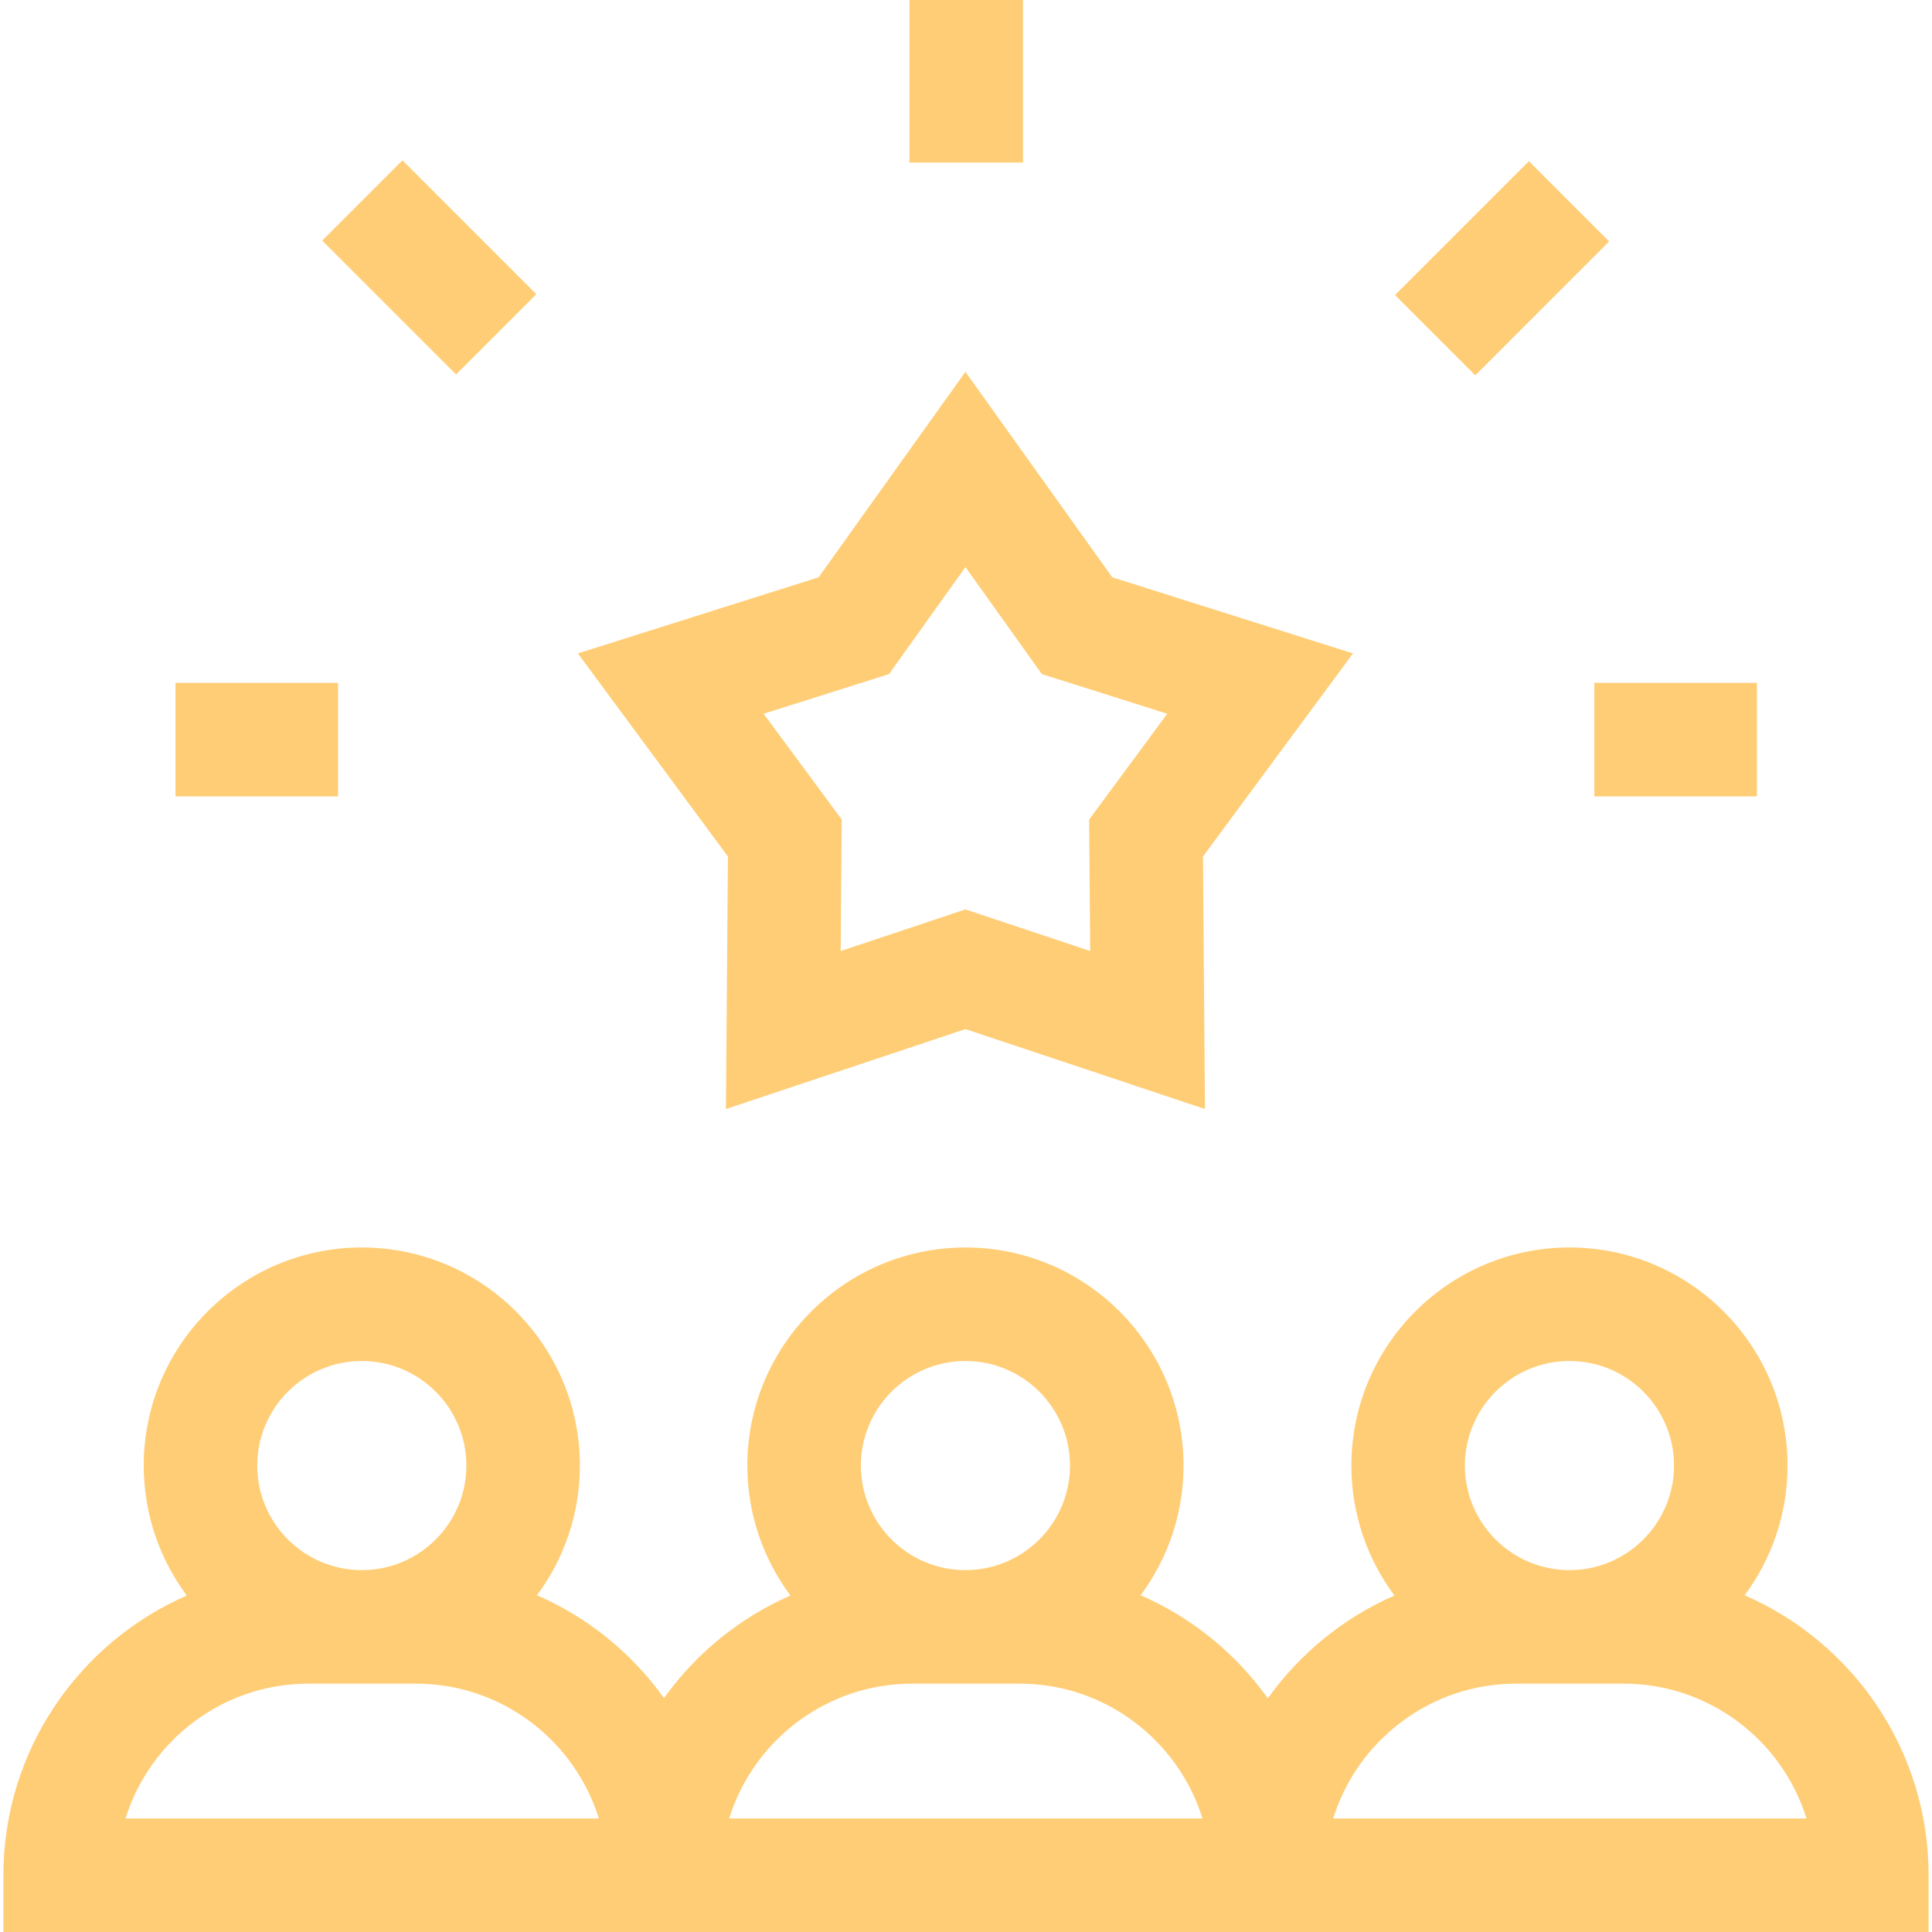 <?xml version="1.0" encoding="iso-8859-1"?>
<!-- Generator: Adobe Illustrator 19.0.0, SVG Export Plug-In . SVG Version: 6.00 Build 0)  -->
<svg version="1.1" id="Capa_1" xmlns="http://www.w3.org/2000/svg" xmlns:xlink="http://www.w3.org/1999/xlink" x="0px" y="0px"
	 viewBox="0 0 511.999 511.999" style="enable-background:new 0 0 511.999 511.999;" xml:space="preserve">
<g>
	<g>
		<path style=" fill: #FFCD75;" d="M462.348,422.764c7.138-9.614,11.367-21.509,11.367-34.375c0-31.867-25.925-57.793-57.793-57.793
			s-57.793,25.925-57.793,57.793c0,12.897,4.249,24.818,11.416,34.444c-13.504,5.9-25.086,15.384-33.558,27.243
			c-8.504-11.905-20.141-21.417-33.71-27.312c7.138-9.614,11.367-21.509,11.367-34.375c0-31.867-25.925-57.793-57.793-57.793
			c-31.867,0-57.793,25.925-57.793,57.793c0,12.897,4.249,24.818,11.416,34.444c-13.477,5.888-25.041,15.346-33.508,27.172
			c-8.499-11.872-20.118-21.358-33.66-27.242c7.138-9.614,11.367-21.509,11.367-34.375c0-31.867-25.926-57.793-57.793-57.793
			s-57.793,25.925-57.793,57.793c0,12.897,4.249,24.818,11.416,34.444c-28.573,12.484-48.599,41.003-48.599,74.125v15.041h510.193
			v-15.041C511.099,463.777,491.002,435.213,462.348,422.764z M95.881,360.678c15.28,0,27.711,12.43,27.711,27.711
			c0,15.281-12.431,27.711-27.711,27.711s-27.711-12.43-27.711-27.711C68.17,373.108,80.602,360.678,95.881,360.678z
			 M33.262,481.918c6.426-20.679,25.738-35.736,48.503-35.736h28.435c22.764,0,42.077,15.057,48.503,35.736H33.262z
			 M255.851,360.678c15.28,0,27.711,12.43,27.711,27.711c0,15.281-12.43,27.711-27.711,27.711c-15.28,0-27.711-12.43-27.711-27.711
			C228.14,373.108,240.571,360.678,255.851,360.678z M193.232,481.918c6.426-20.679,25.738-35.736,48.503-35.736h28.434
			c22.764,0,42.077,15.057,48.503,35.736H193.232z M415.921,360.678c15.28,0,27.711,12.43,27.711,27.711
			c0,15.281-12.43,27.711-27.711,27.711c-15.281,0-27.711-12.43-27.711-27.711C388.211,373.108,400.642,360.678,415.921,360.678z
			 M353.302,481.918c6.426-20.679,25.739-35.736,48.503-35.736h28.435c22.764,0,42.077,15.057,48.503,35.736H353.302z"/>
	</g>
</g>
<g>
	<g>
		<path style=" fill: #FFCD75;" d="M358.554,173.162l-63.802-20.172l-38.902-54.446L216.95,152.99l-63.802,20.172l39.759,53.822l-0.529,66.912l63.474-21.181
			l63.474,21.181l-0.529-66.912L358.554,173.162z M288.91,252.034l-33.059-11.032l-33.059,11.032l0.276-34.85l-20.707-28.031
			l33.229-10.508l20.26-28.357l20.261,28.357l33.23,10.508l-20.707,28.031L288.91,252.034z"/>
	</g>
</g>
<g>
	<g>
		<rect style=" fill: #FFCD75;" x="241.012" width="30.082" height="43.077"/>
	</g>
</g>
<g>
	<g>
		<rect style=" fill: #FFCD75;" x="422.519" y="180.966" width="43.078" height="30.082"/>
	</g>
</g>
<g>
	<g>
		<rect style=" fill: #FFCD75;" x="46.51" y="180.966" width="43.077" height="30.082"/>
	</g>
</g>
<g>
	<g>
		
			<rect style=" fill: #FFCD75;"  x="373.027" y="56.016" transform="matrix(0.707 -0.707 0.707 0.707 66.36 302.322)" width="50.177" height="30.082"/>
	</g>
</g>
<g>
	<g>
		<rect style=" fill: #FFCD75;" x="98.74" y="45.767" transform="matrix(0.707 -0.707 0.707 0.707 -16.777 101.209)" width="30.082" height="50.177"/>
	</g>
</g>

</svg>
